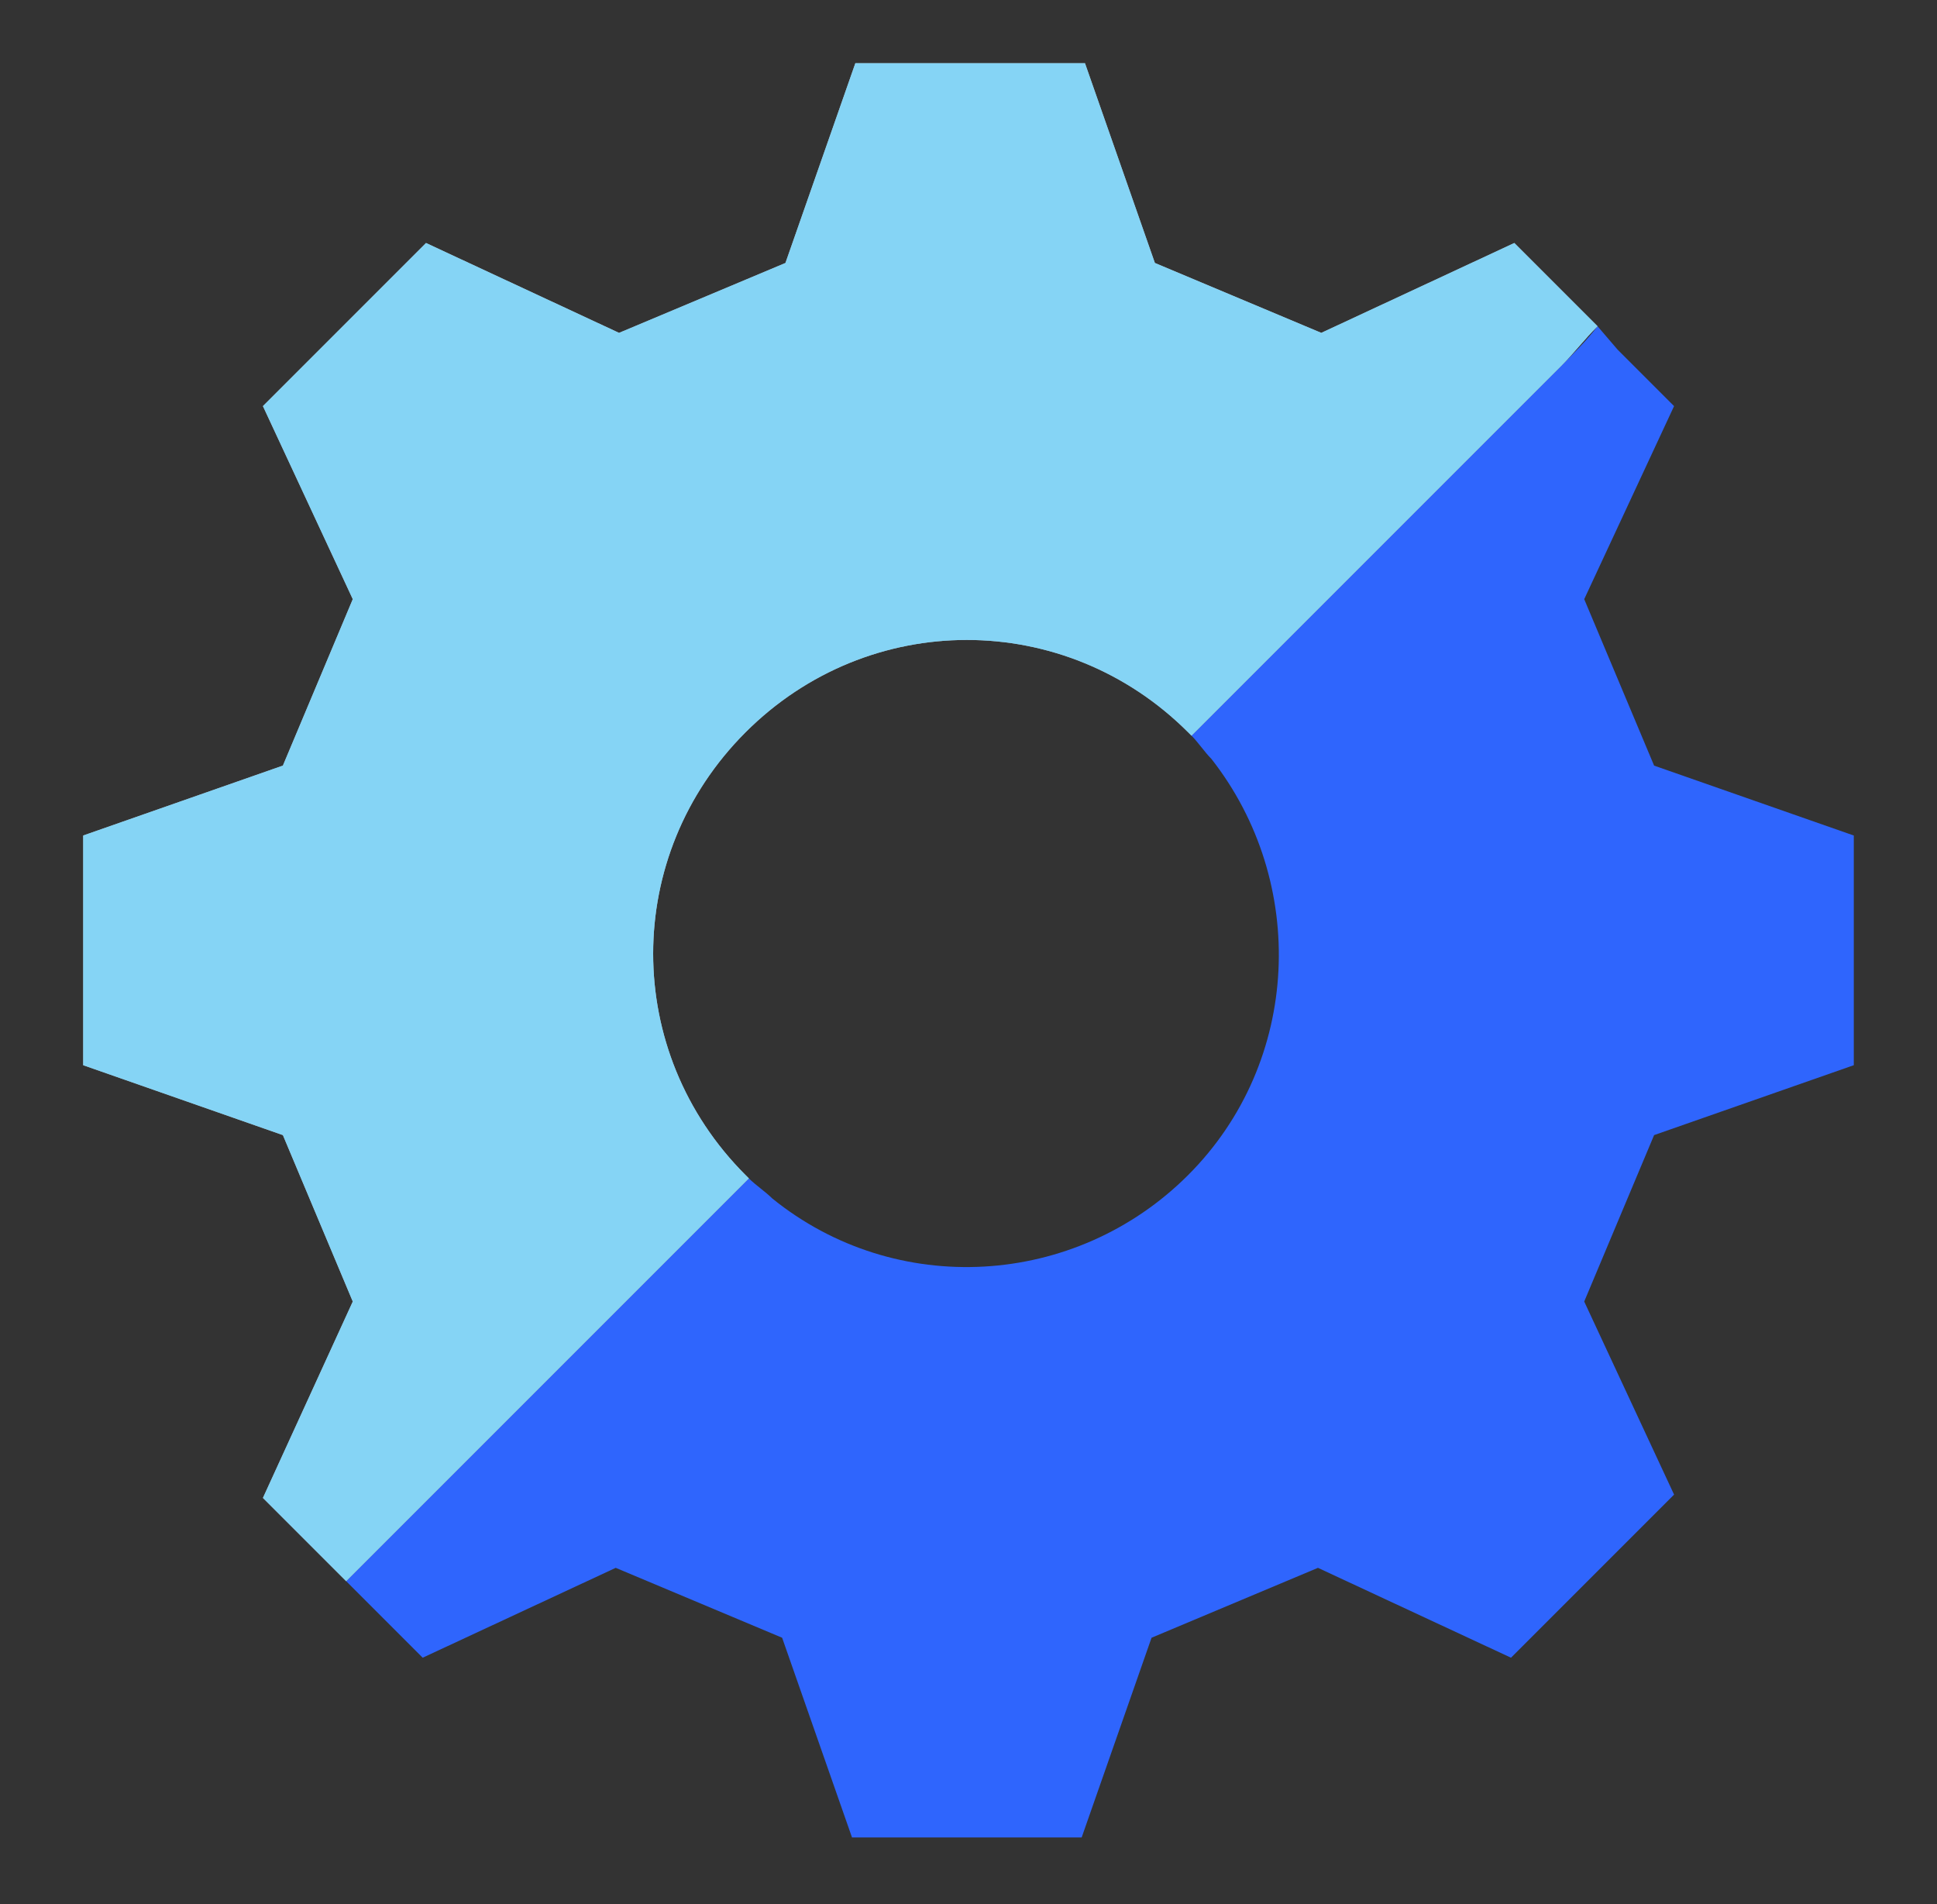 <?xml version="1.0" encoding="utf-8"?>
<!-- Generator: Adobe Illustrator 26.0.1, SVG Export Plug-In . SVG Version: 6.00 Build 0)  -->
<svg version="1.1" id="Layer_1" xmlns="http://www.w3.org/2000/svg" xmlns:xlink="http://www.w3.org/1999/xlink" x="0px" y="0px"
	 viewBox="0 0 58.2 57.2" style="enable-background:new 0 0 58.2 57.2;" xml:space="preserve">
<rect x="0" y="0" width="58.2" height="57.2" fill="#333333" stroke="none"/>
<style type="text/css">
	.st0{fill:none;}
	.st1{fill:#2F65FD;}
	.st2{fill:#FFFFFF;}
	.st3{opacity:0.8;fill:#42BCF1;}
	.st4{opacity:0.4;}
	.st5{fill:#42BCF1;}
</style>
<g>
	<rect x="113.3" y="20.4" class="st0" width="18.7" height="0"/>
	<path class="st0" d="M132,19.9c0-5.2-4.2-9.4-9.4-9.4c-5.2,0-9.4,4.2-9.4,9.4v0.6H132V19.9z"/>
	<path class="st1" d="M113.3,20.4L113.3,20.4l-1.5,0v-1.3c0-6,4.9-10.9,10.9-10.9c6,0,10.9,4.9,10.9,10.9v1.3H132v0h1.5h5.4l0-0.6
		c0-9-7.3-16.3-16.3-16.3s-16.3,7.3-16.3,16.3v0.6h5.4H113.3z"/>
	<path class="st1" d="M122.6,10.5c5.2,0,9.4,4.2,9.4,9.4v0.6h1.5v-1.3c0-6-4.9-10.9-10.9-10.9c-6,0-10.9,4.9-10.9,10.9v1.3h1.5v-0.6
		C113.3,14.7,117.5,10.5,122.6,10.5z"/>
	<path class="st2" d="M148.3,27.7c0-0.1,0-0.2,0-0.3c0-0.2,0-0.3-0.1-0.5c0-0.1,0-0.2-0.1-0.3c0-0.1-0.1-0.3-0.1-0.4
		c0-0.1-0.1-0.2-0.1-0.3c0-0.1-0.1-0.2-0.1-0.4c0-0.1-0.1-0.2-0.1-0.3c0-0.1-0.1-0.2-0.2-0.3c-0.1-0.1-0.1-0.2-0.2-0.4
		c-0.1-0.1-0.1-0.2-0.2-0.3c-0.1-0.1-0.2-0.2-0.2-0.4c0-0.1-0.1-0.1-0.2-0.2c-0.1-0.1-0.2-0.3-0.3-0.4c0,0-0.1-0.1-0.1-0.1
		c-1.2-1.4-2.9-2.3-4.8-2.6c0,0,0,0,0,0c-0.4-0.1-0.8-0.1-1.2-0.1h-1.5l0,0.6c-0.3-0.1-0.7-0.1-1-0.1H132v-0.5h-18.7V21h-6.9v-0.5
		h-2.7h-6.8v28.7c0,1.4,0.3,2.7,1,3.8c0.4,0.7,0.8,1.3,1.4,1.8c0.4,0.4,0.8,0.7,1.2,1c0.9,0.6,1.8,1,2.9,1.2
		c0.5,0.1,1.1,0.2,1.6,0.2h43.5V28.4C148.4,28.2,148.4,27.9,148.3,27.7z M122.6,49.4c-6.3,0-11.4-5.1-11.4-11.4
		c0-6.3,5.1-11.4,11.4-11.4c6.3,0,11.4,5.1,11.4,11.4C134,44.3,128.9,49.4,122.6,49.4z"/>
	<path class="st3" d="M148.3,27.7c0-0.1,0-0.2,0-0.3c0-0.2,0-0.3-0.1-0.5c0-0.1,0-0.2-0.1-0.3c0-0.1-0.1-0.3-0.1-0.4
		c0-0.1-0.1-0.2-0.1-0.3c0-0.1-0.1-0.2-0.1-0.4c0-0.1-0.1-0.2-0.1-0.3c0-0.1-0.1-0.2-0.2-0.3c-0.1-0.1-0.1-0.2-0.2-0.4
		c-0.1-0.1-0.1-0.2-0.2-0.3c-0.1-0.1-0.2-0.2-0.2-0.4c0-0.1-0.1-0.1-0.2-0.2c-0.1-0.1-0.2-0.3-0.3-0.4c0,0-0.1-0.1-0.1-0.1
		c-1.2-1.4-2.9-2.3-4.8-2.6c0,0,0,0,0,0c-0.4-0.1-0.8-0.1-1.2-0.1h-1.5l0,0.6c-0.3-0.1-0.7-0.1-1-0.1H132v-0.5h-18.7V21h-6.9v-0.5
		h-2.7h-6.8v28.7c0,1.4,0.3,2.7,1,3.8c0.4,0.7,0.8,1.3,1.4,1.8c0.4,0.4,0.8,0.7,1.2,1c0.9,0.6,1.8,1,2.9,1.2
		c0.5,0.1,1.1,0.2,1.6,0.2h43.5V28.4C148.4,28.2,148.4,27.9,148.3,27.7z M122.6,49.4c-6.3,0-11.4-5.1-11.4-11.4
		c0-6.3,5.1-11.4,11.4-11.4c6.3,0,11.4,5.1,11.4,11.4C134,44.3,128.9,49.4,122.6,49.4z"/>
	<path class="st2" d="M132,20.4V21h5.9c0.4,0,0.7,0,1,0.1l0-0.6h-5.4H132z"/>
	<path class="st3" d="M132,20.4V21h5.9c0.4,0,0.7,0,1,0.1l0-0.6h-5.4H132z"/>
	<polygon class="st2" points="113.3,21 113.3,20.4 111.7,20.4 106.3,20.4 106.3,21 	"/>
	<polygon class="st3" points="113.3,21 113.3,20.4 111.7,20.4 106.3,20.4 106.3,21 	"/>
	<path class="st2" d="M122.6,26.7c-6.3,0-11.4,5.1-11.4,11.4c0,6.3,5.1,11.4,11.4,11.4c6.3,0,11.4-5.1,11.4-11.4
		C134,31.8,128.9,26.7,122.6,26.7z M124,38.8C124,38.8,124,38.8,124,38.8l0,5.2h-2.8v-5.2c0,0,0-0.1,0-0.1c-1.1-0.6-1.9-1.7-1.9-3.1
		c0-1.9,1.5-3.4,3.4-3.4c1.9,0,3.4,1.5,3.4,3.4C126.1,37.1,125.2,38.3,124,38.8z"/>
	<path class="st1" d="M122.6,32.2c-1.9,0-3.4,1.5-3.4,3.4c0,1.4,0.8,2.5,1.9,3.1c0,0,0,0.1,0,0.1V44h2.8v-5.2c0,0,0,0,0,0
		c1.2-0.5,2.1-1.7,2.1-3.2C126.1,33.8,124.5,32.2,122.6,32.2z"/>
</g>
<g>
	<g>
		<path class="st1" d="M35.8,22.1c0.2,0.2,0.4,0.5,0.6,0.7c2.9,3.7,2.7,9.1-0.7,12.5c-3.4,3.4-8.8,3.7-12.5,0.7
			c-0.2-0.2-0.5-0.4-0.7-0.6L10.4,47.5l0.7,0.7l1.6,1.6l5.8-2.7l5,2.1l2.1,6l6.9,0l2.1-6l5-2.1l5.8,2.7l4.9-4.9l-2.7-5.8l2.1-5
			l6-2.1l0-6.9l-6-2.1l-2.1-5l2.7-5.8l-1.7-1.7L48,9.8c-0.3,0.4-0.7,0.8-1.1,1.2L35.8,22.1z"/>
	</g>
	<g>
		<path class="st2" d="M45.5,7.3l-5.8,2.7l-5-2.1l-2.1-6l-6.9,0l-2.1,6l-5,2.1l-5.8-2.7l-4.9,4.9l2.7,5.8l-2.1,5l-6,2.1l0,6.9l6,2.1
			l2.1,5L7.9,45l2.4,2.4l0.1,0.1l12.1-12.1c0,0-0.1-0.1-0.1-0.1c-3.7-3.7-3.7-9.6,0-13.3s9.6-3.7,13.3,0c0,0,0.1,0.1,0.1,0.1
			L46.9,11c0.4-0.4,0.7-0.8,1.1-1.2l0,0L45.5,7.3z"/>
	</g>
	<g class="st4">
		<path class="st5" d="M45.5,7.3l-5.8,2.7l-5-2.1l-2.1-6l-6.9,0l-2.1,6l-5,2.1l-5.8-2.7l-4.9,4.9l2.7,5.8l-2.1,5l-6,2.1l0,6.9l6,2.1
			l2.1,5L7.9,45l2.4,2.4l0.1,0.1l12.1-12.1c0,0-0.1-0.1-0.1-0.1c-3.7-3.7-3.7-9.6,0-13.3s9.6-3.7,13.3,0c0,0,0.1,0.1,0.1,0.1
			L46.9,11c0.4-0.4,0.7-0.8,1.1-1.2l0,0L45.5,7.3z"/>
	</g>
	<g class="st4">
		<path class="st5" d="M45.5,7.3l-5.8,2.7l-5-2.1l-2.1-6l-6.9,0l-2.1,6l-5,2.1l-5.8-2.7l-4.9,4.9l2.7,5.8l-2.1,5l-6,2.1l0,6.9l6,2.1
			l2.1,5L7.9,45l2.4,2.4l0.1,0.1l12.1-12.1c0,0-0.1-0.1-0.1-0.1c-3.7-3.7-3.7-9.6,0-13.3s9.6-3.7,13.3,0c0,0,0.1,0.1,0.1,0.1
			L46.9,11c0.4-0.4,0.7-0.8,1.1-1.2l0,0L45.5,7.3z"/>
	</g>
</g>
</svg>
